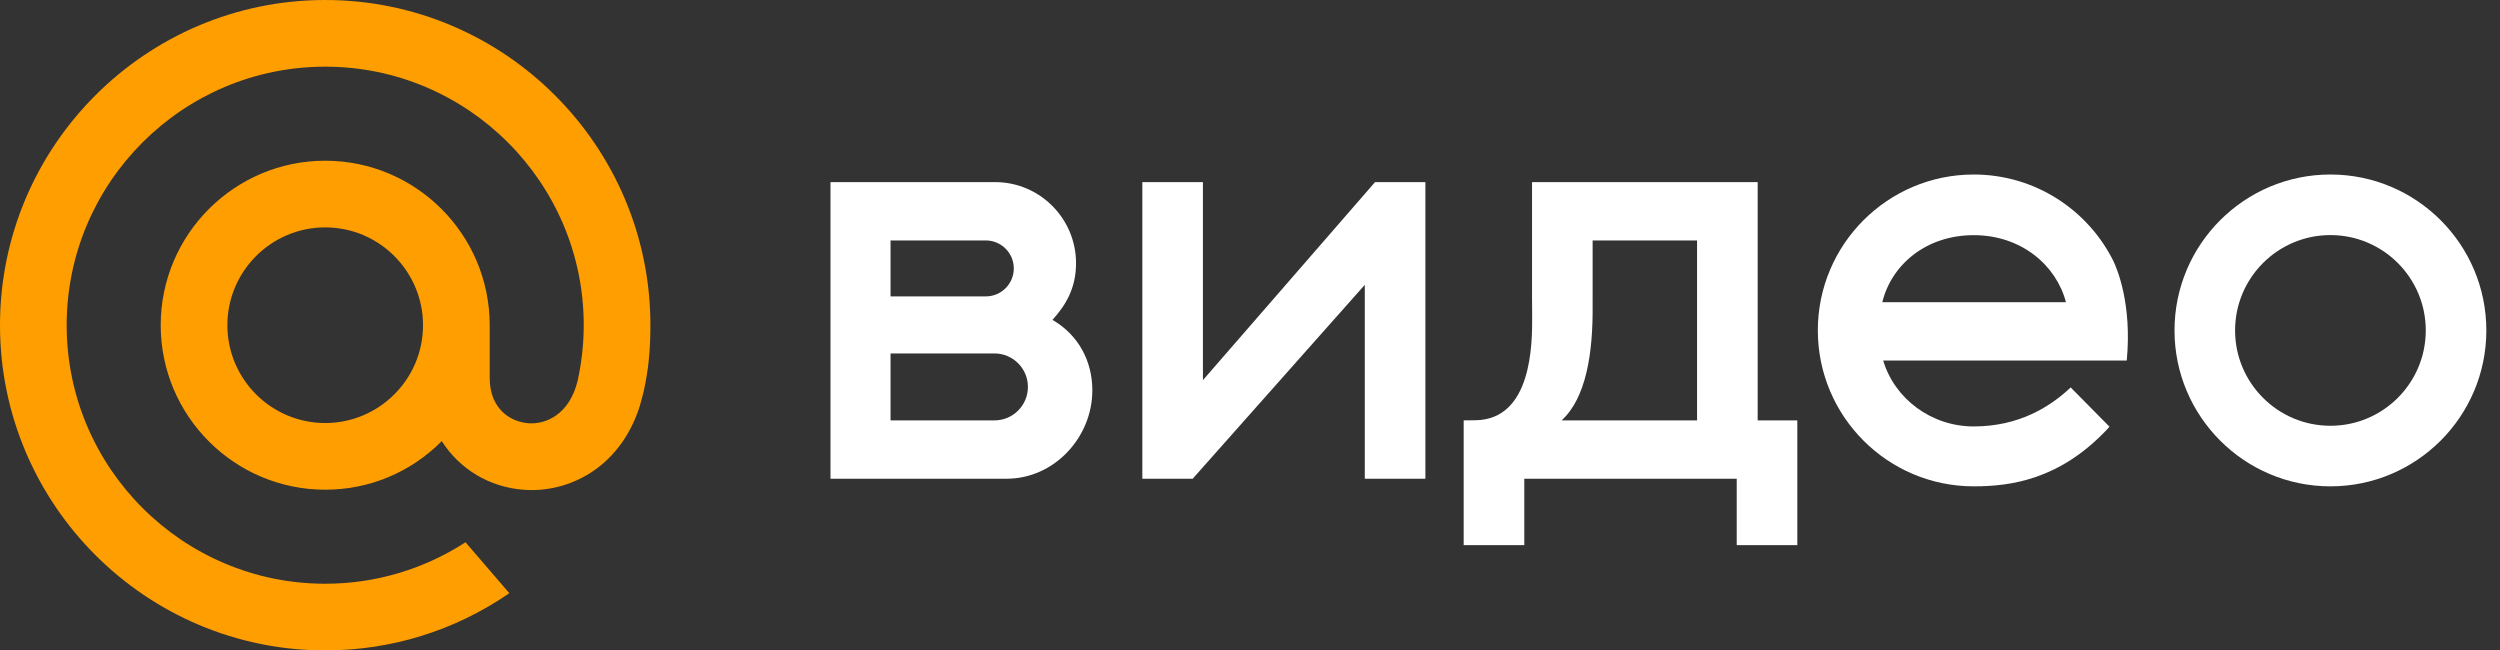 <?xml version="1.0" encoding="UTF-8" standalone="no"?><!DOCTYPE svg PUBLIC "-//W3C//DTD SVG 1.1//EN" "http://www.w3.org/Graphics/SVG/1.1/DTD/svg11.dtd"><svg width="100%" height="100%" viewBox="0 0 123 32" version="1.1" xmlns="http://www.w3.org/2000/svg" xmlns:xlink="http://www.w3.org/1999/xlink" xml:space="preserve" xmlns:serif="http://www.serif.com/" style="fill-rule:evenodd;clip-rule:evenodd;stroke-linejoin:round;stroke-miterlimit:1.414;"><rect x="0" y="0" width="123" height="32" fill="#333333" stroke="none"/><rect x="0" y="0" width="123" height="32" style="fill:none;"/><g><g id="_32_-video_w1" serif:id="32_@video_w"><g><path d="M114.657,8.586c4.234,0 7.671,3.437 7.671,7.671c0,4.233 -3.437,7.671 -7.671,7.671c-4.233,0 -7.671,-3.438 -7.671,-7.671c0,-4.234 3.438,-7.671 7.671,-7.671Zm0,2.98c2.589,0 4.691,2.102 4.691,4.691c0,2.589 -2.102,4.691 -4.691,4.691c-2.589,0 -4.691,-2.102 -4.691,-4.691c0,-2.589 2.102,-4.691 4.691,-4.691Z" style="fill:#fff;"/><path d="M83.495,20.683l-6.664,0c1.193,-1.089 1.548,-3.268 1.526,-5.667l-0.001,-0.258l0.001,0l0,-2.928l5.138,0l0,8.853Zm4.933,0l-1.951,0l0,-11.723l-11.101,0l0,5.798l0.002,0c0,0.002 -0.001,0.004 -0.001,0.006l0.005,0.799c0.008,1.339 -0.004,5.098 -2.814,5.114c-0.037,0 -0.555,0.006 -0.555,0.006l0,6.139l2.982,0l0,-3.269l10.452,0l0,3.269l2.981,0l0,-3.266l0,-2.873Z" style="fill:#fff;fill-rule:nonzero;"/><path d="M49.531,23.553l-8.671,0l0,-8.56l0,-6.033l8.099,0c2.198,0 3.982,1.792 3.982,3.989c0,1.261 -0.526,2.083 -1.159,2.789c1.279,0.742 1.961,2.029 1.961,3.466c0,2.325 -1.887,4.349 -4.212,4.349Zm-0.603,-6.163l-5.113,0l0,3.293l5.113,0c0.909,0 1.646,-0.738 1.646,-1.646c0,-0.909 -0.737,-1.647 -1.646,-1.647Zm-0.426,-5.56l-4.687,0l0,2.753l4.687,0c0.76,0 1.377,-0.617 1.377,-1.376c0,-0.76 -0.617,-1.377 -1.377,-1.377Z" style="fill:#fff;"/><path d="M58.68,23.553l-2.477,0l0,-14.593l2.981,0l0,9.743l8.468,-9.743l2.477,0l0,14.593l-2.981,0l0,-9.54l-8.468,9.54Z" style="fill:#fff;"/><path d="M103.786,20.994c-0.045,0.052 -0.093,0.107 -0.142,0.158c-2.327,2.451 -4.72,2.776 -6.536,2.776c-4.233,0 -7.671,-3.438 -7.671,-7.672c0,-4.233 3.438,-7.67 7.671,-7.67c3.001,0 5.601,1.726 6.861,4.238c0.186,0.383 0.932,2.124 0.667,4.915l0,0l-11.983,0c0.561,1.883 2.366,3.242 4.455,3.242c2.188,-0.001 3.73,-0.936 4.769,-1.919l1.909,1.931l0,0.001Zm-2.141,-6.125c-0.475,-1.816 -2.194,-3.299 -4.537,-3.299c-2.342,0 -4.048,1.452 -4.499,3.299l9.036,0Z" style="fill:#fff;"/></g><path d="M20.813,16c0,2.654 -2.159,4.813 -4.813,4.813c-2.654,0 -4.813,-2.159 -4.813,-4.813c0,-2.654 2.159,-4.813 4.813,-4.813c2.654,0 4.813,2.159 4.813,4.813m-4.813,-16c-8.822,0 -16,7.178 -16,16c0,8.822 7.178,16 16,16c3.232,0 6.349,-0.962 9.013,-2.783l0.046,-0.032l-2.156,-2.506l-0.036,0.024c-2.051,1.319 -4.426,2.017 -6.867,2.017c-7.014,0 -12.72,-5.706 -12.72,-12.72c0,-7.014 5.706,-12.72 12.72,-12.72c7.014,0 12.72,5.706 12.72,12.72c0,0.909 -0.101,1.829 -0.3,2.734c-0.402,1.651 -1.558,2.157 -2.426,2.09c-0.873,-0.071 -1.894,-0.693 -1.901,-2.215l0,-1.241l0,-1.368c0,-4.463 -3.63,-8.093 -8.093,-8.093c-4.463,0 -8.093,3.63 -8.093,8.093c0,4.463 3.63,8.093 8.093,8.093c2.168,0 4.201,-0.848 5.734,-2.389c0.891,1.387 2.344,2.257 3.997,2.389c0.142,0.012 0.287,0.018 0.431,0.018c1.163,0 2.317,-0.389 3.247,-1.096c0.959,-0.728 1.675,-1.781 2.071,-3.046c0.063,-0.204 0.179,-0.672 0.18,-0.675l0.003,-0.017c0.233,-1.015 0.337,-2.027 0.337,-3.277c0,-8.822 -7.178,-16 -16,-16" style="fill:#ff9e00;fill-rule:nonzero;"/></g></g></svg>